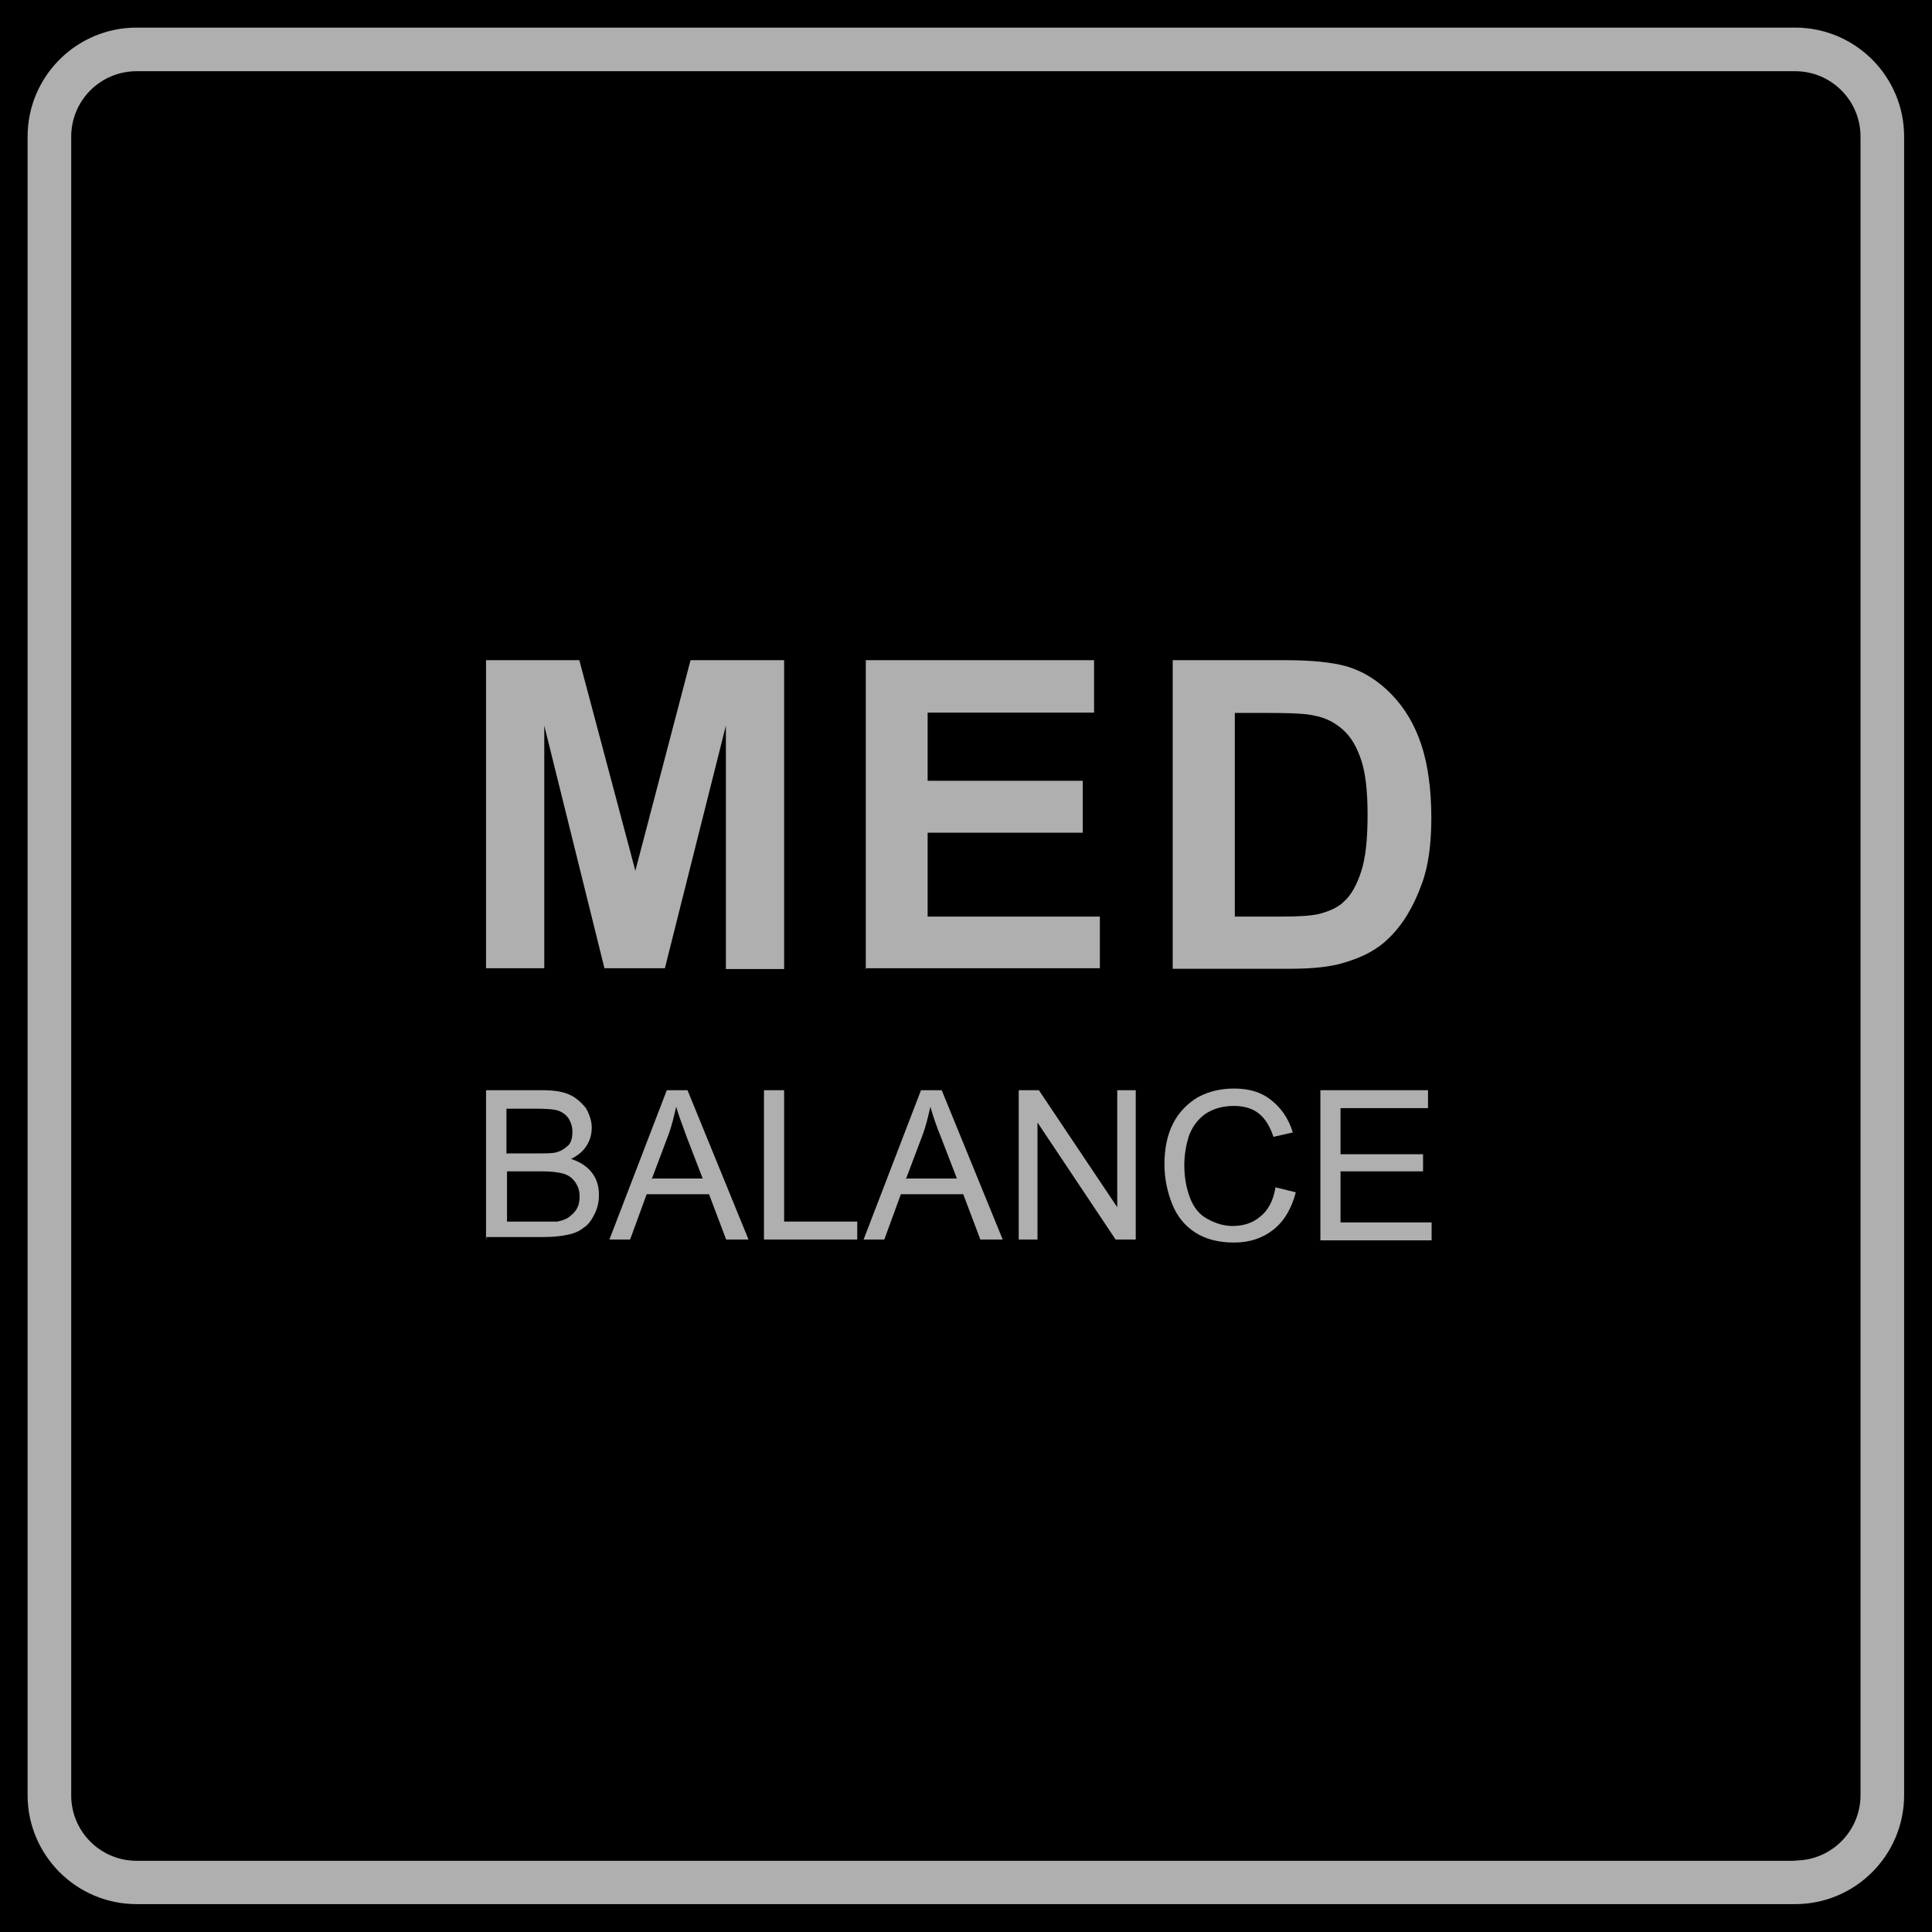 <svg viewBox="0 0 70 70" xmlns="http://www.w3.org/2000/svg" id="Capa_2">
  <defs>
    <style>
      .cls-1 {
        fill: #afafaf;
      }
    </style>
  </defs>
  <g data-sanitized-data-name="Capa_1" data-name="Capa_1" id="Capa_1-2">
    <g>
      <rect height="70" width="70" x="0"></rect>
      <g id="MED_BALANCE">
        <path d="M65.05,1H4.95c-2.18,0-3.95,1.77-3.95,3.95v60.09c0,2.18,1.77,3.95,3.95,3.95h60.09c2.18,0,3.95-1.77,3.95-3.95V4.95c0-2.18-1.77-3.95-3.95-3.95ZM65.05,67.42H4.95c-1.31,0-2.37-1.06-2.37-2.37V4.95c0-1.31,1.06-2.37,2.37-2.37h60.09c1.31,0,2.37,1.06,2.37,2.37v60.09c0,1.31-1.06,2.37-2.37,2.37Z" class="cls-1"></path>
        <polygon points="17.61 35.11 17.61 23.92 20.99 23.92 23.02 31.55 25.02 23.92 28.41 23.92 28.41 35.11 26.3 35.11 26.3 26.29 24.09 35.08 21.9 35.08 19.72 26.29 19.72 35.08 17.61 35.08 17.61 35.11" class="cls-1"></polygon>
        <polygon points="31.37 35.11 31.37 23.92 39.64 23.92 39.64 25.82 33.61 25.82 33.61 28.29 39.23 28.29 39.23 30.17 33.61 30.17 33.61 33.21 39.85 33.21 39.85 35.08 31.34 35.08 31.37 35.11" class="cls-1"></polygon>
        <path d="M44.74,25.82v7.39h1.69c.62,0,1.09-.03,1.38-.1.36-.1.68-.23.91-.47.23-.21.44-.57.6-1.07.16-.49.23-1.17.23-2.05s-.08-1.53-.23-1.98c-.16-.47-.36-.83-.65-1.09s-.62-.44-1.04-.52c-.31-.08-.94-.1-1.85-.1h-1.04ZM42.5,23.92h4.11c.94,0,1.64.08,2.13.21.65.18,1.22.55,1.69,1.04.47.49.83,1.09,1.07,1.82.23.7.36,1.59.36,2.65,0,.91-.1,1.72-.34,2.37-.29.81-.68,1.48-1.2,1.98-.39.39-.91.68-1.59.88-.49.16-1.17.23-2,.23h-4.24v-11.18Z" class="cls-1"></path>
        <path d="M18.34,44.26h1.85c.16-.03.31-.08.42-.16.1-.08.21-.16.29-.31.08-.13.1-.29.1-.44,0-.21-.05-.36-.16-.52s-.26-.26-.44-.31c-.18-.05-.44-.08-.78-.08h-1.25v1.85l-.03-.03ZM18.34,41.79h1.17c.31,0,.55,0,.68-.05.18-.05.31-.16.42-.26.1-.13.13-.29.13-.47s-.05-.34-.13-.47c-.08-.13-.21-.23-.36-.29s-.44-.08-.83-.08h-1.07v1.64-.03ZM17.61,44.91v-5.41h2.03c.42,0,.75.05.99.16.23.1.44.29.6.49.13.23.21.47.21.7s-.05.44-.18.65c-.13.21-.31.36-.57.49.31.1.57.26.75.49.18.23.26.49.26.81,0,.26-.05.49-.16.7-.1.21-.23.39-.39.49-.16.13-.34.21-.6.26-.23.05-.52.08-.88.08h-2.05v.08Z" class="cls-1"></path>
        <path d="M23.64,42.7h1.82l-.57-1.48c-.16-.44-.31-.83-.39-1.12-.08.34-.16.7-.29,1.04l-.6,1.59.03-.03ZM22.08,44.91l2.08-5.41h.75l2.21,5.41h-.81l-.62-1.64h-2.26l-.6,1.64h-.75Z" class="cls-1"></path>
        <polygon points="27.68 44.91 27.68 39.5 28.41 39.5 28.41 44.26 31.06 44.26 31.06 44.91 27.68 44.91" class="cls-1"></polygon>
        <path d="M32.85,42.7h1.82l-.57-1.48c-.18-.44-.31-.83-.39-1.12-.08.34-.16.7-.29,1.04l-.6,1.59.03-.03ZM31.29,44.91l2.08-5.41h.75l2.21,5.41h-.81l-.62-1.64h-2.26l-.6,1.64h-.75Z" class="cls-1"></path>
        <polygon points="36.91 44.91 36.91 39.5 37.64 39.5 40.48 43.74 40.48 39.5 41.15 39.5 41.15 44.91 40.42 44.91 37.59 40.67 37.59 44.91 36.91 44.91" class="cls-1"></polygon>
        <path d="M46.22,43.02l.73.18c-.16.6-.42,1.04-.81,1.35-.39.31-.86.47-1.43.47s-1.04-.13-1.4-.36c-.36-.23-.65-.57-.83-1.01s-.29-.94-.29-1.46c0-.57.1-1.07.31-1.48s.52-.73.91-.96c.39-.21.83-.31,1.3-.31.55,0,.99.13,1.35.42s.62.65.78,1.17l-.7.16c-.13-.39-.31-.68-.55-.86-.23-.18-.55-.26-.88-.26-.42,0-.75.1-1.04.29-.29.21-.47.47-.6.81-.1.34-.16.68-.16,1.04,0,.47.08.86.21,1.2s.34.6.62.75c.29.16.6.26.91.26.39,0,.73-.1,1.01-.34.29-.23.47-.57.55-1.04Z" class="cls-1"></path>
        <polygon points="47.84 44.91 47.84 39.5 51.74 39.5 51.74 40.15 48.57 40.15 48.57 41.82 51.56 41.82 51.56 42.44 48.57 42.44 48.57 44.29 51.87 44.29 51.87 44.94 47.84 44.94 47.84 44.91" class="cls-1"></polygon>
      </g>
    </g>
  </g>
</svg>